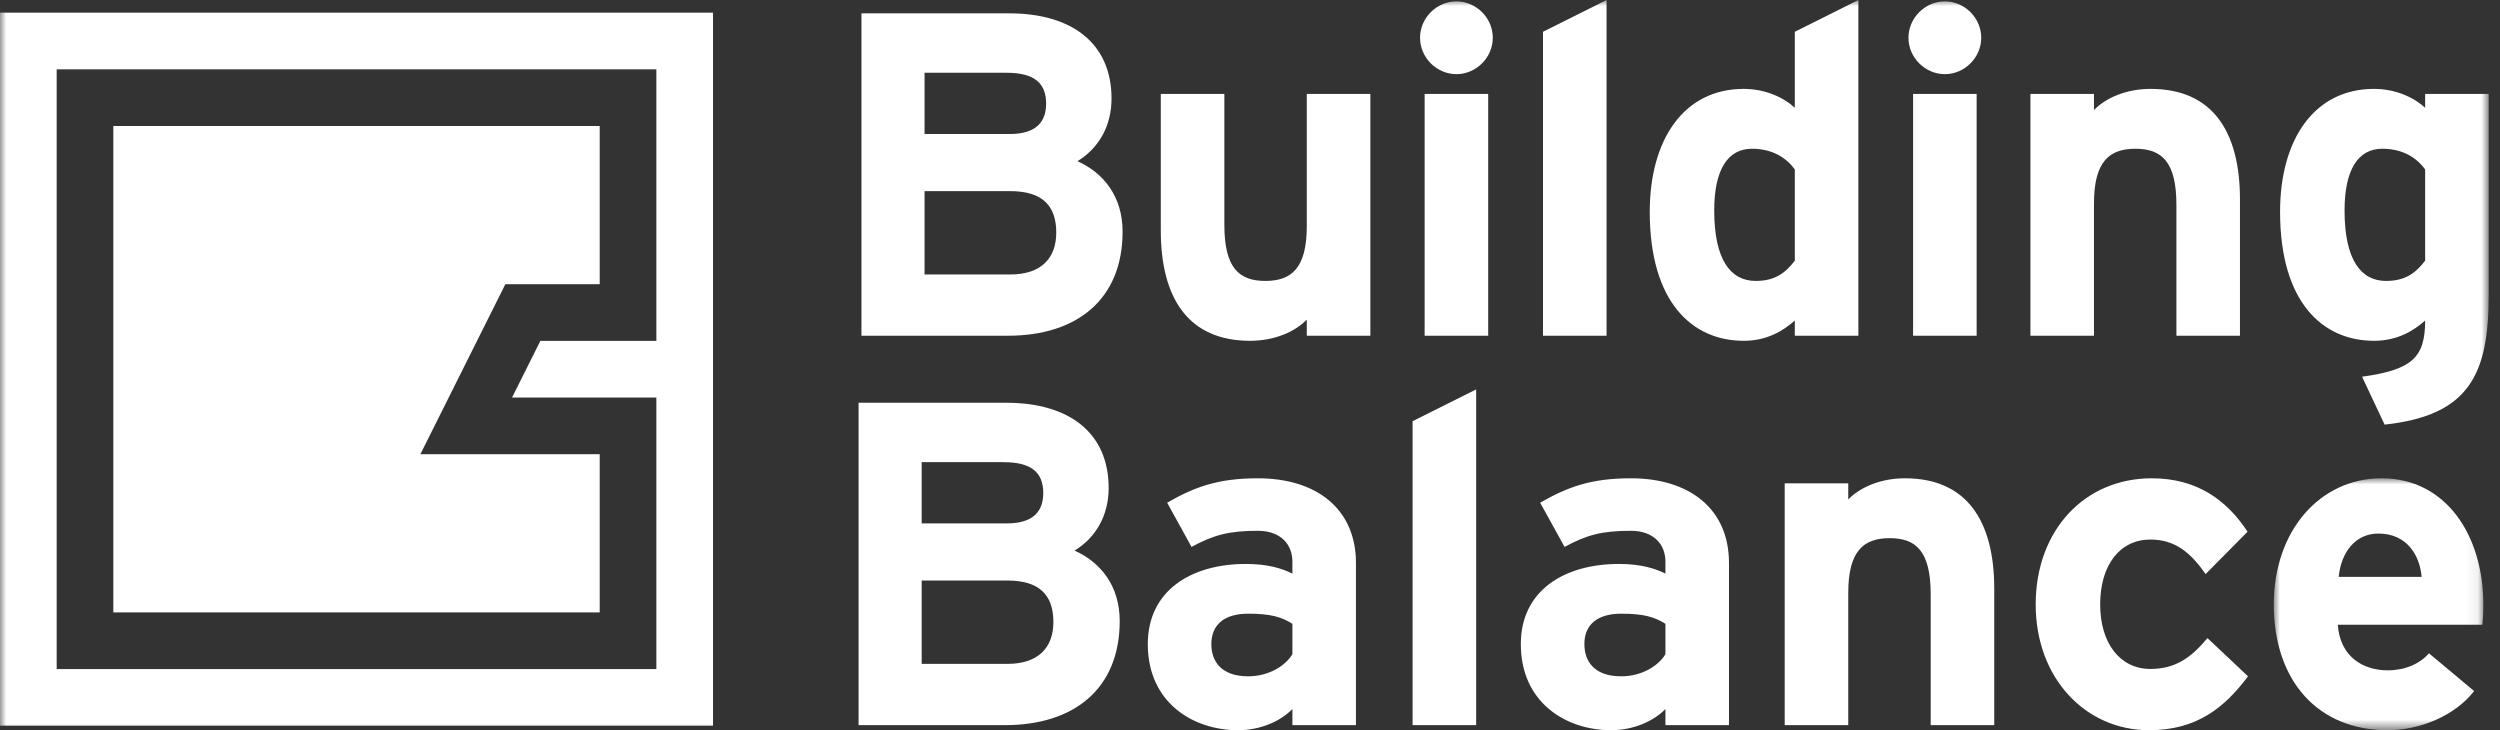 <svg xmlns="http://www.w3.org/2000/svg" xmlns:xlink="http://www.w3.org/1999/xlink" width="202" height="59" viewBox="0 0 202 59"><rect x="0" y="0" width="202" height="59" fill="#333333" stroke="none"/><defs><polygon id="a" points="0 0 16.931 0 16.931 20.354 0 20.354"/><polygon id="c" points="0 59 201.087 59 201.087 0 0 0"/></defs><g fill="none" fill-rule="evenodd"><path fill="#FFF" d="M85.114 50.255C85.114 48.023 83.923 46.906 81.392 46.906L74.471 46.906 74.471 53.642 81.392 53.642C83.923 53.642 85.114 52.302 85.114 50.255M84.295 39.836C84.295 38.199 83.365 37.343 81.095 37.343L74.471 37.343 74.471 42.292 81.355 42.292C83.514 42.292 84.295 41.288 84.295 39.836M90.472 50.181C90.472 55.651 86.788 58.591 81.206 58.591L69.373 58.591 69.373 32.543 81.318 32.543C86.379 32.543 89.579 34.962 89.579 39.427 89.579 41.66 88.537 43.446 86.825 44.488 88.909 45.418 90.472 47.316 90.472 50.181M104.426 52.86 104.426 50.404C103.533 49.846 102.677 49.586 100.854 49.586 98.919 49.586 97.877 50.479 97.877 52.042 97.877 53.419 98.658 54.646 100.854 54.646 102.528 54.646 103.868 53.79 104.426 52.86L104.426 52.86ZM109.561 58.591 104.426 58.591 104.426 57.288C103.496 58.256 101.858 59 100.035 59 96.388 59 92.742 56.767 92.742 52.042 92.742 47.725 96.239 45.567 100.668 45.567 102.454 45.567 103.607 45.939 104.426 46.348L104.426 45.381C104.426 44.004 103.496 42.888 101.635 42.888 99.291 42.888 98.063 43.223 96.277 44.19L94.305 40.618C96.574 39.315 98.472 38.646 101.635 38.646 106.361 38.646 109.561 41.102 109.561 45.492L109.561 58.591Z"/><polygon fill="#FFF" points="119.273 58.591 114.138 58.591 114.138 34.031 119.273 31.464"/><path fill="#FFF" d="M134.567 52.86 134.567 50.404C133.674 49.846 132.818 49.586 130.994 49.586 129.059 49.586 128.018 50.479 128.018 52.042 128.018 53.419 128.799 54.646 130.994 54.646 132.669 54.646 134.009 53.79 134.567 52.86L134.567 52.86ZM139.702 58.591 134.567 58.591 134.567 57.288C133.636 58.256 131.999 59 130.176 59 126.529 59 122.882 56.767 122.882 52.042 122.882 47.725 126.38 45.567 130.808 45.567 132.595 45.567 133.748 45.939 134.567 46.348L134.567 45.381C134.567 44.004 133.636 42.888 131.776 42.888 129.432 42.888 128.204 43.223 126.417 44.19L124.445 40.618C126.715 39.315 128.613 38.646 131.776 38.646 136.502 38.646 139.702 41.102 139.702 45.492L139.702 58.591ZM161.135 58.591 156 58.591 156 48.023C156 44.525 154.81 43.483 152.689 43.483 150.567 43.483 149.339 44.525 149.339 47.911L149.339 58.591 144.204 58.591 144.204 39.055 149.339 39.055 149.339 40.357C150.233 39.427 151.87 38.646 153.916 38.646 158.903 38.646 161.135 42.069 161.135 47.576L161.135 58.591ZM181.639 54.646C179.741 57.177 177.508 59 173.638 59 168.54 59 164.484 54.833 164.484 48.841 164.484 42.85 168.429 38.646 173.862 38.646 177.583 38.646 179.964 40.469 181.602 42.962L178.215 46.385C177.062 44.748 175.834 43.595 173.75 43.595 171.294 43.595 169.694 45.641 169.694 48.841 169.694 51.967 171.294 54.051 173.75 54.051 175.76 54.051 177.025 53.158 178.364 51.558L181.639 54.646Z"/><g transform="translate(183.722 38.646)"><mask id="b" fill="#fff"><use xlink:href="#a"/></mask><path fill="#FFF" d="M11.945,7.963 C11.796,6.214 10.754,4.465 8.447,4.465 C6.586,4.465 5.433,5.991 5.247,7.963 L11.945,7.963 Z M16.931,10.196 C16.931,10.94 16.894,11.461 16.856,11.833 L5.172,11.833 C5.358,14.512 7.331,15.517 9.191,15.517 C10.605,15.517 11.796,14.996 12.54,14.14 L16.187,17.191 C14.624,19.201 11.796,20.354 9.191,20.354 C3.572,20.354 -2.16851595e-14,16.373 -2.16851595e-14,10.196 C-2.16851595e-14,4.205 3.758,0 8.707,0 C13.917,0 16.931,4.614 16.931,10.196 L16.931,10.196 Z" mask="url(#b)"/></g><path fill="#FFF" d="M85.346 18.791C85.346 16.559 84.155 15.443 81.625 15.443L74.704 15.443 74.704 22.178 81.625 22.178C84.155 22.178 85.346 20.838 85.346 18.791M84.527 8.372C84.527 6.735 83.597 5.879 81.327 5.879L74.704 5.879 74.704 10.828 81.588 10.828C83.746 10.828 84.527 9.824 84.527 8.372M90.705 18.717C90.705 24.187 87.02 27.127 81.439 27.127L69.606 27.127 69.606 1.079 81.551 1.079C86.611 1.079 89.811 3.498 89.811 7.963 89.811 10.196 88.769 11.982 87.058 13.024 89.142 13.954 90.705 15.852 90.705 18.717M110.724 27.127 105.589 27.127 105.589 25.824C104.695 26.755 103.058 27.536 101.012 27.536 96.025 27.536 93.792 24.113 93.792 18.606L93.792 7.591 98.928 7.591 98.928 18.159C98.928 21.657 100.119 22.699 102.24 22.699 104.361 22.699 105.589 21.657 105.589 18.271L105.589 7.591 110.724 7.591 110.724 27.127Z"/><mask id="d" fill="#fff"><use xlink:href="#c"/></mask><path fill="#FFF" d="M115.111,27.127 L120.246,27.127 L120.246,7.591 L115.111,7.591 L115.111,27.127 Z M120.618,3.051 C120.618,4.651 119.279,5.991 117.678,5.991 C116.078,5.991 114.739,4.651 114.739,3.051 C114.739,1.451 116.078,0.112 117.678,0.112 C119.279,0.112 120.618,1.451 120.618,3.051 L120.618,3.051 Z" mask="url(#d)"/><polygon fill="#FFF" points="129.809 27.127 124.674 27.127 124.674 2.567 129.809 0" mask="url(#d)"/><path fill="#FFF" d="M145.021 21.061 145.021 13.694C144.24 12.614 143.049 12.019 141.56 12.019 139.588 12.019 138.509 13.731 138.509 17.005 138.509 21.024 139.849 22.699 141.858 22.699 143.458 22.699 144.277 22.029 145.021 21.061L145.021 21.061ZM150.156 27.127 145.021 27.127 145.021 25.899C144.054 26.755 142.751 27.536 140.891 27.536 136.723 27.536 133.3 24.41 133.3 17.117 133.3 11.275 136.053 7.182 140.891 7.182 142.602 7.182 144.091 7.851 145.021 8.707L145.021 2.568 150.156-0 150.156 27.127ZM154.577 27.127 159.712 27.127 159.712 7.591 154.577 7.591 154.577 27.127ZM160.084 3.051C160.084 4.651 158.744 5.991 157.144 5.991 155.544 5.991 154.204 4.651 154.204 3.051 154.204 1.451 155.544.112 157.144.112 158.744.112 160.084 1.451 160.084 3.051L160.084 3.051ZM180.989 27.127 175.854 27.127 175.854 16.559C175.854 13.061 174.663 12.019 172.542 12.019 170.421 12.019 169.193 13.061 169.193 16.447L169.193 27.127 164.058 27.127 164.058 7.591 169.193 7.591 169.193 8.893C170.086 7.963 171.724 7.182 173.77 7.182 178.756 7.182 180.989 10.605 180.989 16.112L180.989 27.127ZM195.952 21.061 195.952 13.694C195.17 12.614 193.979 12.019 192.491 12.019 190.519 12.019 189.44 13.731 189.44 17.005 189.44 21.024 190.779 22.699 192.789 22.699 194.389 22.699 195.207 22.029 195.952 21.061L195.952 21.061ZM201.087 23.815C201.087 30.253 199.524 33.564 192.677 34.309L190.854 30.439C194.873 29.88 195.952 28.913 195.952 25.899 194.984 26.755 193.682 27.536 191.821 27.536 187.653 27.536 184.23 24.41 184.23 17.117 184.23 11.275 186.984 7.182 191.821 7.182 193.533 7.182 195.021 7.851 195.952 8.707L195.952 7.591 201.087 7.591 201.087 23.815Z" mask="url(#d)"/><polygon fill="#FFF" points="0 58.638 0 58.638 0 1.025 0 1.025" mask="url(#d)"/><path fill="#FFF" d="M53.034,54.06 L53.034,32.12 L53.034,54.06 Z" mask="url(#d)"/><polygon fill="#FFF" points="41.373 32.121 41.373 32.121 43.661 27.543" mask="url(#d)"/><polygon fill="#FFF" points="53.034 27.543 53.034 27.543 53.034 5.603" mask="url(#d)"/><polygon fill="#FFF" points="33.967 36.698 37.278 30.074 39.566 25.496 40.831 22.965 43.661 22.965 48.456 22.965 48.456 10.181 9.157 10.181 9.157 49.482 48.456 49.482 48.456 36.698 41.373 36.698" mask="url(#d)"/><path fill="#Fff" d="M53.034,27.543 L53.034,27.543 L43.661,27.543 L41.373,32.121 L53.034,32.121 L53.034,54.06 L4.579,54.06 L4.579,54.06 L4.579,5.603 L4.579,5.603 L53.034,5.603 L53.034,27.543 Z M0,58.638 L57.612,58.638 L57.612,1.025 L0,1.025 L0,58.638 Z" mask="url(#d)"/></g></svg>